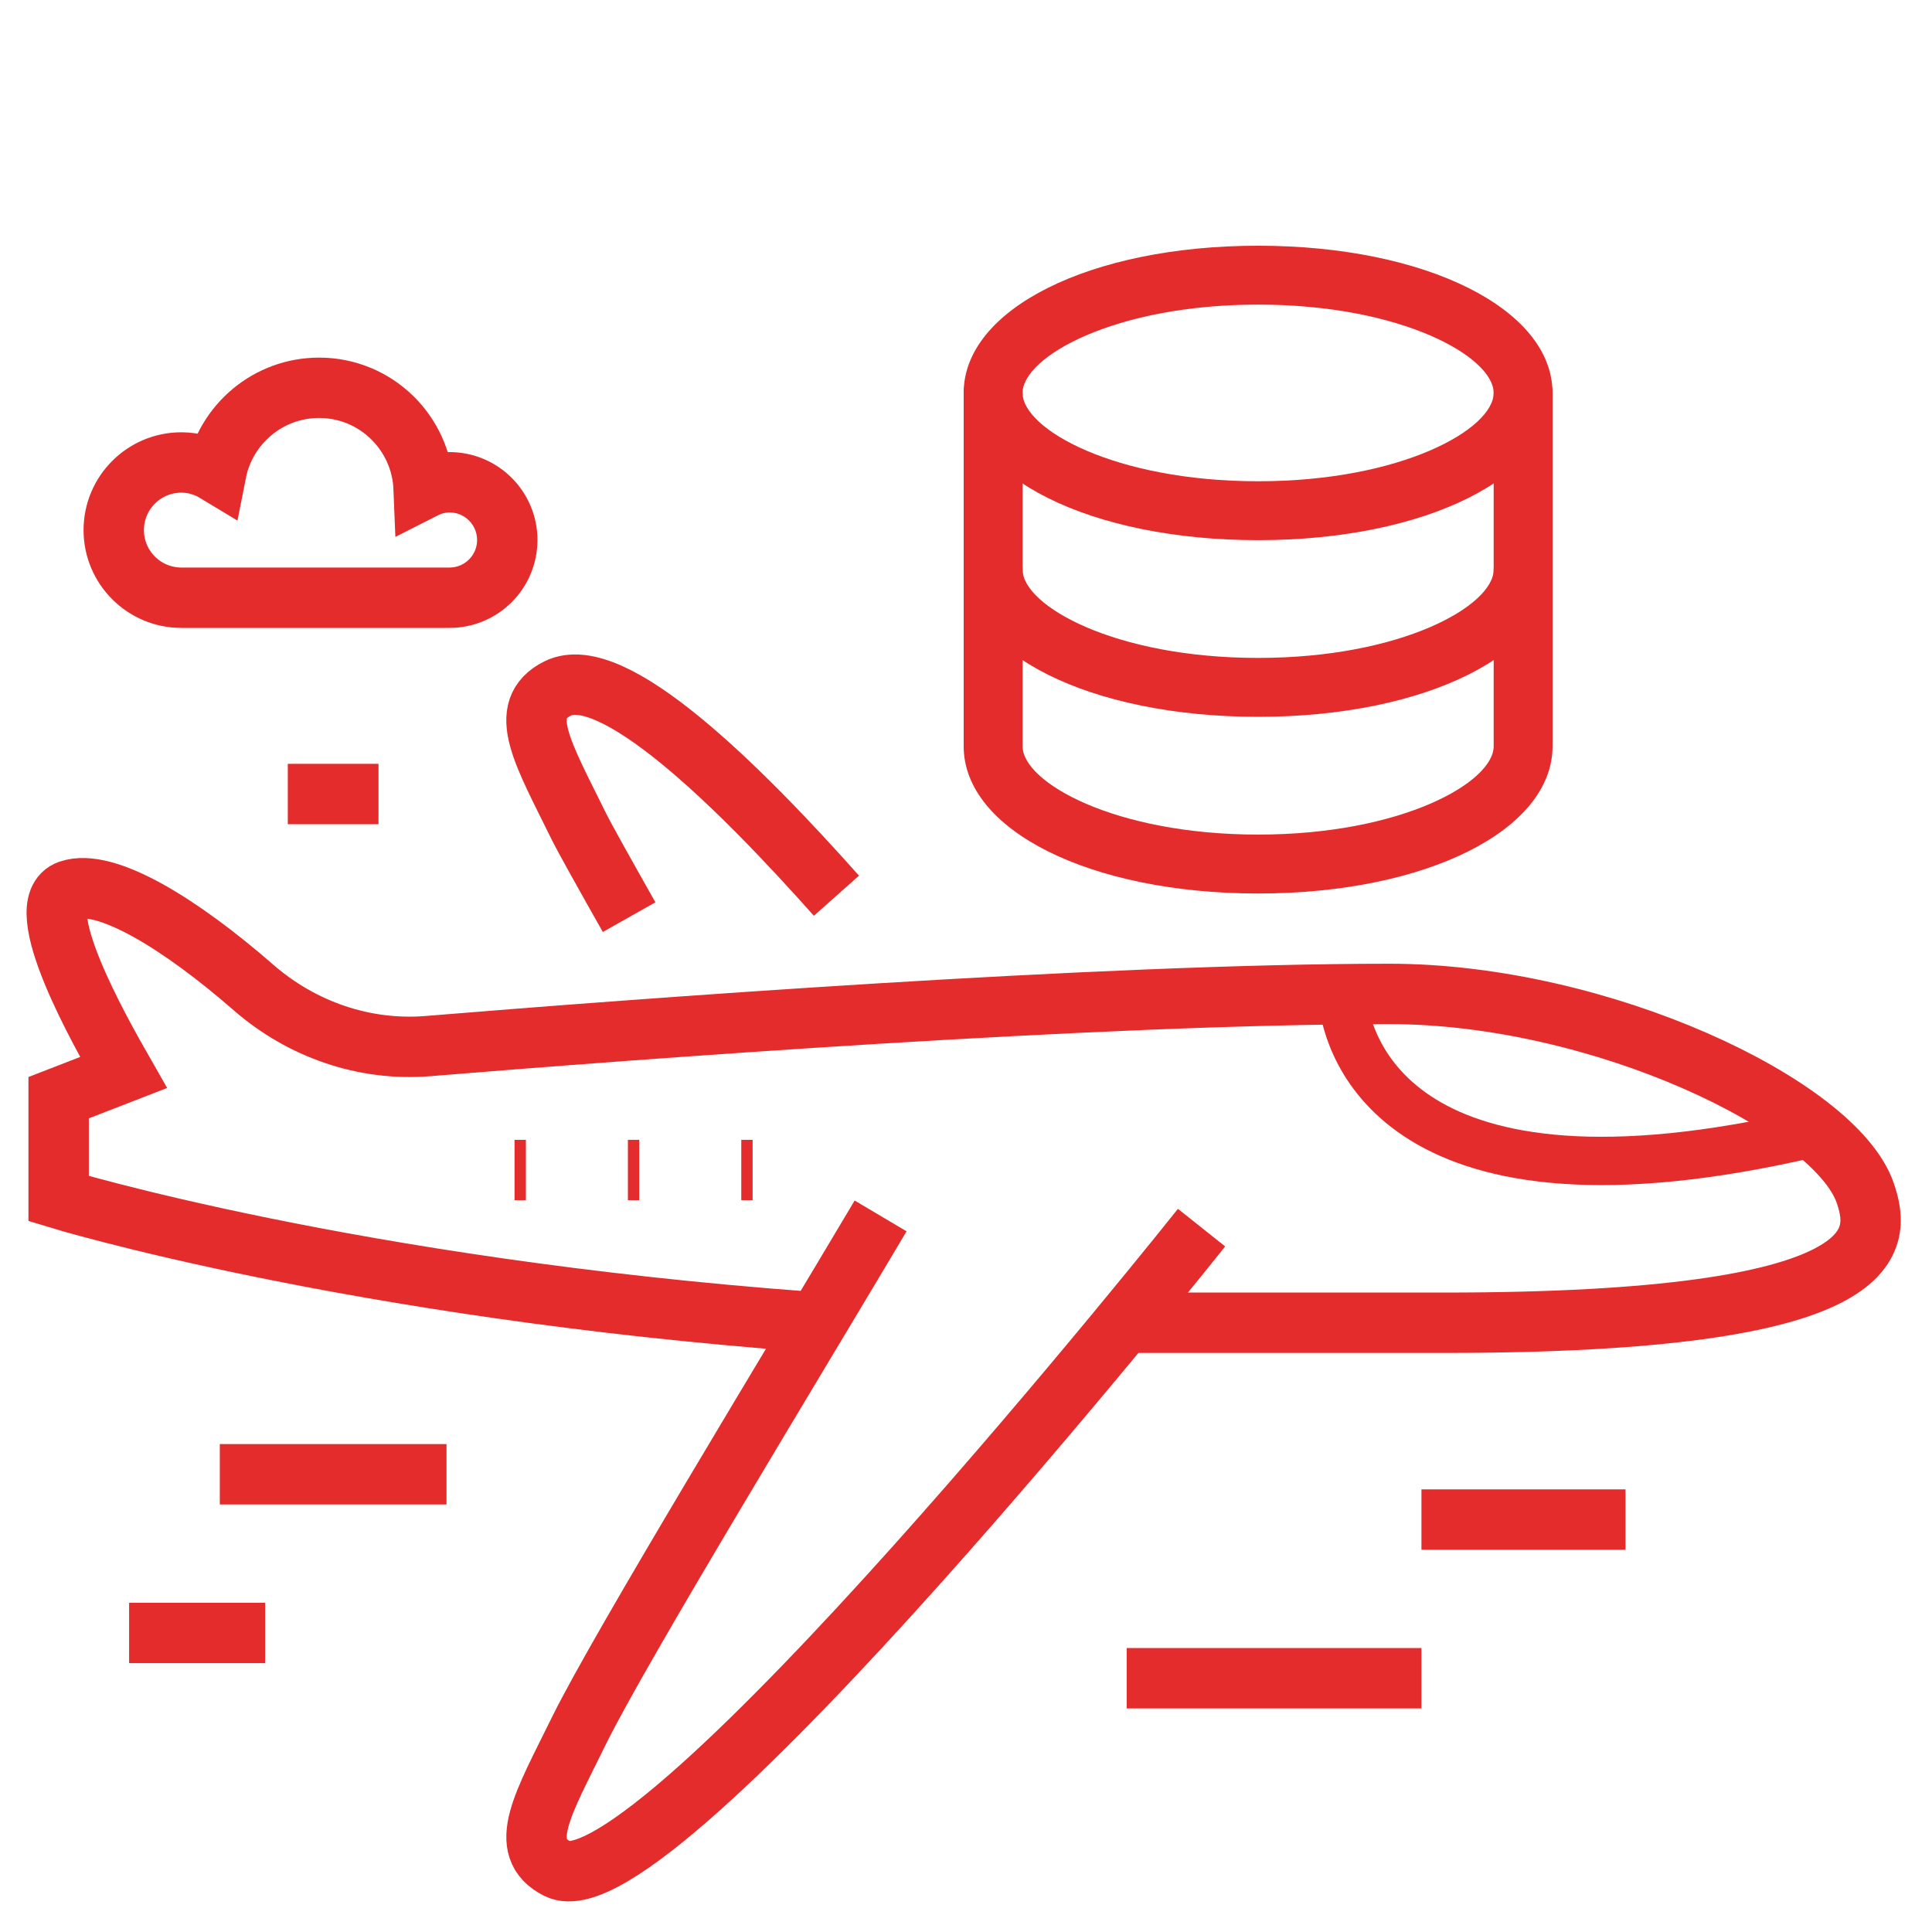 <?xml version="1.0" encoding="utf-8"?>
<!-- Generator: Adobe Illustrator 16.0.0, SVG Export Plug-In . SVG Version: 6.00 Build 0)  -->
<!DOCTYPE svg PUBLIC "-//W3C//DTD SVG 1.1//EN" "http://www.w3.org/Graphics/SVG/1.1/DTD/svg11.dtd">
<svg version="1.1" id="Calque_1" xmlns="http://www.w3.org/2000/svg" xmlns:xlink="http://www.w3.org/1999/xlink" x="0px" y="0px"
	 width="80px" height="80px" viewBox="0 0 80 80" enable-background="new 0 0 80 80" xml:space="preserve">
<g>
	<path fill="#E32C2B" d="M-61.037,94.23c-0.17,0-0.342-0.035-0.501-0.109c-9.251-4.188-9.092-15.336-9.08-15.811
		c0.011-0.428,0.246-0.82,0.622-1.031c0.373-0.209,0.834-0.205,1.205,0.01c12.117,7.043,9.031,15.779,8.895,16.148
		c-0.117,0.316-0.361,0.568-0.672,0.699C-60.717,94.197-60.877,94.23-61.037,94.23z M-68,80.686
		c0.415,2.887,1.76,7.777,6.093,10.484C-61.729,89.016-62.269,84.754-68,80.686z"/>
	<path fill="#E32C2B" d="M-66.204,79.707c-1.883,0-3.151-0.135-3.336-0.156c-0.426-0.049-0.794-0.318-0.97-0.709
		c-0.177-0.389-0.135-0.844,0.107-1.193c8.263-11.896,23.413-8.81,23.563-8.775c0.379,0.08,0.696,0.337,0.854,0.689
		c0.159,0.354,0.141,0.762-0.051,1.098C-50.529,78.611-60.85,79.707-66.204,79.707z M-67.003,77.25
		c4.219,0.072,13.268-0.5,17.826-6.261C-52.845,70.637-61.185,70.68-67.003,77.25z"/>
	<path fill="#E32C2B" d="M-64.288,74.217c-0.188,0-0.38-0.043-0.56-0.137c-0.597-0.311-0.829-1.047-0.518-1.641
		c1.9-3.656,0.888-7.454,0.196-9.247c-5.681,3.081-6.088,8.181-6.093,8.233c-0.045,0.671-0.627,1.184-1.296,1.133
		c-0.669-0.045-1.176-0.624-1.131-1.295c0.019-0.295,0.576-7.259,8.619-10.83c0.576-0.255,1.252-0.029,1.558,0.523
		c0.145,0.262,3.496,6.466,0.305,12.605C-63.423,73.979-63.847,74.217-64.288,74.217z"/>
	<path fill="#E32C2B" d="M-59.03,84.689c-1.738,0-3.796-0.293-5.775-1.295c-0.599-0.303-0.841-1.035-0.536-1.635
		c0.303-0.6,1.033-0.84,1.636-0.537c2.669,1.352,5.63,1.082,7.177,0.797c-0.696-2.195-2.36-3.467-2.379-3.48
		c-0.536-0.4-0.646-1.162-0.248-1.699c0.399-0.537,1.156-0.652,1.695-0.256c0.125,0.092,3.053,2.285,3.584,6.178
		c0.077,0.584-0.272,1.141-0.831,1.322C-54.834,84.123-56.626,84.689-59.03,84.689z"/>
	<path fill="#E32C2B" d="M-78.849,87.832c-1.988,0-3.334-0.484-3.463-0.533c-0.322-0.119-0.578-0.371-0.704-0.691
		c-0.127-0.318-0.113-0.678,0.04-0.984c3.813-7.732,10.069-8.109,10.333-8.121c0.665-0.027,1.24,0.486,1.272,1.158
		c0.031,0.668-0.484,1.234-1.151,1.271c-0.205,0.012-4.4,0.334-7.517,5.398c2.104,0.26,6.205,0.014,9.997-4.568
		c0.429-0.518,1.193-0.59,1.713-0.16c0.518,0.426,0.59,1.191,0.161,1.711C-71.931,86.861-76.036,87.832-78.849,87.832z"/>
	<path fill="#E32C2B" d="M-68.59,107.631c-0.588,0-1.103-0.424-1.2-1.021c-1.348-8.344,0.74-20.289,0.827-20.795
		c0.118-0.66,0.746-1.1,1.412-0.984c0.66,0.117,1.103,0.748,0.984,1.41c-0.021,0.119-2.104,12.047-0.823,19.982
		c0.107,0.662-0.343,1.287-1.005,1.395C-68.462,107.627-68.526,107.631-68.59,107.631z"/>
	<path fill="#E32C2B" d="M-76.933,107.287c-0.652,0-1.193-0.518-1.216-1.172c-0.019-0.539-0.385-13.252,4.784-22.213
		c0.334-0.586,1.078-0.783,1.662-0.447c0.581,0.336,0.779,1.078,0.445,1.66c-4.817,8.354-4.463,20.791-4.459,20.916
		c0.021,0.672-0.505,1.232-1.175,1.256C-76.907,107.287-76.92,107.287-76.933,107.287z"/>
	<path fill="#E32C2B" d="M-60.372,107.631h-1.946c-0.67,0-1.215-0.545-1.215-1.215c0-0.674,0.545-1.217,1.215-1.217h1.946
		c0.673,0,1.217,0.543,1.217,1.217C-59.155,107.086-59.699,107.631-60.372,107.631z"/>
	<path fill="#E32C2B" d="M-53.571,107.631h-2.266c-0.673,0-1.217-0.545-1.217-1.215c0-0.674,0.544-1.217,1.217-1.217h2.266
		c0.672,0,1.217,0.543,1.217,1.217C-52.354,107.086-52.899,107.631-53.571,107.631z"/>
	<path fill="#E32C2B" d="M-47.093,107.631h-1.946c-0.673,0-1.217-0.545-1.217-1.215c0-0.674,0.544-1.217,1.217-1.217h1.946
		c0.672,0,1.217,0.543,1.217,1.217C-45.876,107.086-46.421,107.631-47.093,107.631z"/>
	<path fill="#E32C2B" d="M-62.318,107.631h-53.548c-0.672,0-1.217-0.545-1.217-1.215c0-0.674,0.544-1.217,1.217-1.217h53.548
		c0.673,0,1.217,0.543,1.217,1.217C-61.101,107.086-61.645,107.631-62.318,107.631z"/>
	<path fill="#E32C2B" d="M-70.893,92.447c-1.583,0-3.48-0.402-4.683-2.031c-0.396-0.539-0.282-1.301,0.258-1.701
		c0.539-0.396,1.302-0.281,1.7,0.258c1.289,1.746,4.789,0.77,4.824,0.76c0.641-0.191,1.319,0.176,1.511,0.818
		c0.193,0.643-0.17,1.318-0.813,1.512C-68.197,92.094-69.407,92.447-70.893,92.447z"/>
	<path fill="#E32C2B" d="M-72.925,97.717c-1.359,0-2.791-0.328-3.935-1.361c-0.499-0.449-0.537-1.219-0.087-1.717
		c0.448-0.498,1.219-0.539,1.718-0.088c1.574,1.424,4.76,0.438,5.854-0.061c0.61-0.279,1.331-0.01,1.612,0.598
		c0.279,0.611,0.014,1.332-0.595,1.613C-68.498,96.764-70.609,97.717-72.925,97.717z"/>
	<path fill="#E32C2B" d="M-73.464,103.133c-1.473,0-3-0.41-4.167-1.691c-0.452-0.496-0.415-1.268,0.083-1.717
		c0.497-0.455,1.266-0.418,1.718,0.08c1.865,2.051,6.212-0.07,6.256-0.094c0.598-0.303,1.331-0.064,1.635,0.533
		c0.305,0.596,0.069,1.328-0.529,1.635C-68.623,101.957-70.965,103.133-73.464,103.133z"/>
	<path fill="#E32C2B" d="M-71.14,79.881c-7.877,0-11.816-7.291-12.833-11.441c-0.094-0.383,0.003-0.787,0.261-1.084
		c0.257-0.299,0.639-0.452,1.035-0.416c0.529,0.05,13.005,1.314,15.317,9.926c0.173,0.643-0.202,1.305-0.841,1.486
		c0.098,0.682-0.366,1.297-1.031,1.393C-69.891,79.838-70.528,79.881-71.14,79.881z M-81.002,69.664
		c1.208,2.996,4.401,8.557,11.256,7.693C-71.227,72.246-77.727,70.319-81.002,69.664z"/>
	<path fill="#E32C2B" d="M-117.057,89.264c-0.448,0-0.867-0.25-1.079-0.656c-0.242-0.467-0.156-1.039,0.213-1.414l17.522-17.818
		c0.371-0.377,0.943-0.472,1.415-0.232l21.232,10.719c0.598,0.303,0.84,1.035,0.536,1.633c-0.23,0.457-0.699,0.711-1.188,0.666
		c-0.111,0.463-0.487,0.838-0.988,0.922l-37.465,6.164C-116.925,89.258-116.992,89.264-117.057,89.264z M-99.289,71.715
		l-14.286,14.525l32.472-5.344L-99.289,71.715z"/>
	<path fill="#E32C2B" d="M-103.009,86.951c-0.332,0-0.653-0.135-0.884-0.381c-0.278-0.295-0.392-0.707-0.303-1.102l3.474-15.506
		c0.108-0.484,0.5-0.854,0.989-0.936c0.487-0.082,0.979,0.145,1.237,0.568l8.261,13.574c0.21,0.348,0.235,0.773,0.066,1.143
		c-0.169,0.365-0.509,0.625-0.908,0.691l-11.736,1.93C-102.877,86.945-102.943,86.951-103.009,86.951z M-99.006,73.436
		l-2.422,10.805l8.178-1.344L-99.006,73.436z"/>
	<path fill="#E32C2B" d="M-94,102.621c-0.579,0-1.093-0.416-1.197-1.006l-2.936-16.668c-0.117-0.662,0.325-1.295,0.987-1.41
		c0.658-0.119,1.292,0.324,1.409,0.986l2.936,16.67c0.117,0.662-0.325,1.293-0.987,1.408C-93.859,102.615-93.931,102.621-94,102.621
		z"/>
	<path fill="#E32C2B" d="M-83.466,107.631c-0.343,0-0.684-0.145-0.925-0.424c-2.554-2.988-5.395-4.541-8.443-4.623
		c-5.576-0.158-10.146,4.619-10.191,4.666c-0.463,0.488-1.231,0.51-1.719,0.047c-0.487-0.459-0.509-1.23-0.048-1.717
		c0.215-0.229,5.375-5.57,12.004-5.426c3.772,0.092,7.22,1.934,10.246,5.469c0.437,0.512,0.377,1.279-0.134,1.717
		C-82.905,107.537-83.187,107.631-83.466,107.631z"/>
	<path fill="#E32C2B" d="M-108.542,73.652c-0.241,0-0.485-0.07-0.698-0.223c-0.172-0.121-0.376-0.193-0.588-0.209l-3.348-0.268
		c-0.398-0.031-0.756-0.258-0.957-0.604c-0.2-0.347-0.217-0.77-0.045-1.132l1.443-3.032c0.138-0.291,0.153-0.617,0.043-0.921
		c-0.111-0.304-0.333-0.544-0.627-0.679l-3.054-1.396c-0.364-0.166-0.623-0.5-0.693-0.895c-0.069-0.394,0.06-0.797,0.345-1.078
		l2.394-2.355c0.229-0.227,0.356-0.529,0.356-0.852s-0.127-0.625-0.356-0.852l-2.394-2.355c-0.285-0.281-0.414-0.684-0.345-1.078
		c0.07-0.395,0.329-0.729,0.693-0.895l3.054-1.396c0.294-0.135,0.516-0.375,0.627-0.679c0.11-0.303,0.095-0.63-0.043-0.921
		l-1.443-3.032c-0.172-0.361-0.154-0.785,0.045-1.132c0.2-0.346,0.558-0.572,0.957-0.604l3.347-0.268
		c0.322-0.025,0.613-0.176,0.821-0.422c0.207-0.248,0.304-0.561,0.274-0.883l-0.319-3.342c-0.038-0.398,0.122-0.789,0.429-1.047
		c0.308-0.257,0.722-0.347,1.106-0.241l3.236,0.894c0.311,0.086,0.636,0.045,0.916-0.116s0.477-0.423,0.559-0.734l0.845-3.25
		c0.101-0.388,0.385-0.7,0.761-0.837c0.375-0.137,0.795-0.08,1.122,0.152l2.735,1.947c0.264,0.188,0.582,0.259,0.901,0.203
		c0.317-0.056,0.593-0.233,0.776-0.499l1.904-2.765c0.454-0.66,1.549-0.66,2.003,0l1.905,2.765c0.183,0.266,0.458,0.443,0.776,0.499
		c0.318,0.056,0.637-0.016,0.9-0.203l2.736-1.947c0.326-0.231,0.746-0.288,1.121-0.152c0.376,0.137,0.661,0.45,0.761,0.838
		l0.844,3.25c0.082,0.312,0.28,0.573,0.56,0.734c0.28,0.161,0.604,0.202,0.915,0.116l3.238-0.894
		c0.383-0.107,0.799-0.017,1.106,0.241c0.306,0.258,0.465,0.648,0.427,1.047l-0.319,3.342c-0.03,0.322,0.066,0.635,0.275,0.883
		c0.208,0.246,0.499,0.396,0.82,0.422l3.348,0.268c0.398,0.031,0.757,0.258,0.957,0.604c0.199,0.347,0.217,0.771,0.045,1.132
		l-1.442,3.032c-0.14,0.291-0.154,0.618-0.043,0.922c0.108,0.303,0.332,0.543,0.625,0.678l3.054,1.396
		c0.364,0.166,0.624,0.5,0.692,0.895c0.069,0.395-0.059,0.797-0.345,1.078l-2.394,2.355c-0.275,0.273-0.401,0.651-0.341,1.037
		c0.103,0.664-0.352,1.286-1.014,1.389c-0.664,0.108-1.287-0.35-1.39-1.013c-0.18-1.152,0.208-2.328,1.039-3.146l1.134-1.116
		l-1.448-0.662c-0.891-0.408-1.566-1.139-1.901-2.059c-0.334-0.92-0.287-1.914,0.133-2.8l0.686-1.437l-1.588-0.127
		c-0.977-0.078-1.86-0.533-2.489-1.284c-0.63-0.75-0.928-1.7-0.834-2.676l0.151-1.585l-1.534,0.424
		c-0.944,0.26-1.931,0.135-2.779-0.355c-0.849-0.488-1.451-1.281-1.698-2.23l-0.4-1.54l-1.296,0.924
		c-0.798,0.567-1.771,0.786-2.734,0.616c-0.965-0.17-1.802-0.708-2.358-1.515l-0.903-1.311l-0.902,1.311
		c-0.556,0.807-1.394,1.345-2.358,1.515c-0.964,0.173-1.934-0.049-2.732-0.616l-1.298-0.924l-0.4,1.54
		c-0.246,0.949-0.849,1.74-1.698,2.23c-0.849,0.49-1.836,0.616-2.78,0.355l-1.534-0.424l0.15,1.585
		c0.093,0.975-0.203,1.925-0.832,2.676c-0.629,0.749-1.514,1.206-2.491,1.284l-1.587,0.127l0.684,1.437
		c0.42,0.884,0.468,1.878,0.133,2.799c-0.334,0.921-1.01,1.651-1.901,2.06l-1.448,0.662l1.134,1.116
		c0.698,0.688,1.083,1.604,1.083,2.585s-0.385,1.897-1.083,2.585l-1.134,1.116l1.448,0.663c0.891,0.407,1.566,1.138,1.901,2.059
		c0.335,0.921,0.288,1.915-0.133,2.798l-0.684,1.438l1.588,0.126c0.645,0.051,1.266,0.273,1.794,0.646
		c0.55,0.387,0.683,1.146,0.296,1.694C-107.782,73.473-108.158,73.652-108.542,73.652z"/>
	<path fill="#E32C2B" d="M-103.82,68.617c-0.393,0-0.777-0.188-1.012-0.54c-1.601-2.39-2.447-5.18-2.447-8.067
		c0-8.006,6.513-14.519,14.518-14.519s14.519,6.513,14.519,14.519c0,1.433-0.208,2.849-0.62,4.209
		c-0.193,0.643-0.874,1.008-1.517,0.812c-0.643-0.194-1.006-0.874-0.812-1.517c0.342-1.131,0.517-2.31,0.517-3.504
		c0-6.664-5.422-12.086-12.087-12.086c-6.663,0-12.085,5.422-12.085,12.086c0,2.404,0.705,4.727,2.036,6.715
		c0.374,0.558,0.224,1.313-0.333,1.688C-103.353,68.551-103.587,68.617-103.82,68.617z"/>
</g>
<g>
	<path fill="none" stroke="#E32C2B" stroke-width="2.5" stroke-miterlimit="10" d="M-68.165,35.664l-3.086,5.603l-9.257,11.734
		h6.967l18.797-15.393h20.01c3.945,0,8.836-0.226,8.836-2.864c0.002-2.637-6.916-6.183-11.672-6.183l-43.324,0.003l-10.793-14.045
		h-4.618l4.075,16.236c-1.855,0.73-3.2,1.611-3.2,2.605c0,2.847,9.336,4.248,16.057,4.248h4.618"/>
	<polyline fill="none" stroke="#E32C2B" stroke-width="2.5" stroke-miterlimit="10" points="-60.901,23.755 -70.137,17.598 
		-76.294,17.598 -71.676,23.755 	"/>
	<path fill="none" stroke="#E32C2B" stroke-width="2.5" stroke-miterlimit="10" d="M-88.157,9.692
		c-0.296-1.424-0.451-2.898-0.451-4.409c0-11.902,9.647-21.55,21.55-21.55c11.903,0,21.549,9.647,21.549,21.55
		c0,7.014-3.352,13.246-8.541,17.181"/>
	<polyline fill="none" stroke="#E32C2B" stroke-width="2.5" stroke-miterlimit="10" points="-67.058,-10.109 -67.058,5.284 
		-57.823,5.284 	"/>
</g>
<path fill="none" stroke="#E32C2B" stroke-width="2.5" stroke-miterlimit="10" d="M49.754,50.834c0,0-22.692,28.524-26.659,26.552
	c-1.737-0.866-0.611-2.688,0.883-5.731c1.708-3.474,9.043-15.5,12.486-21.306"/>
<path fill="none" stroke="#E32C2B" stroke-width="2.5" stroke-miterlimit="10" d="M34.635,37.09
	c-4.112-4.623-9.293-9.703-11.541-8.583c-1.737,0.867-0.611,2.688,0.883,5.728c0.215,0.438,1.099,2.018,2.073,3.742"/>
<path fill="none" stroke="#E32C2B" stroke-width="2.5" stroke-miterlimit="10" d="M46.578,54.772c6.004,0,8.799,0,13.224,0
	c18.314,0,18.127-3.35,17.434-5.371c-1.237-3.6-10.956-8.245-19.701-8.245c-12.027,0-31.28,1.459-39.812,2.16
	c-2.643,0.215-5.229-0.687-7.228-2.427c-3.008-2.623-6.108-4.543-7.628-4.026c-1.725,0.587,1.343,5.96,2.249,7.547l-2.688,1.043
	v4.179c0,0,12.124,3.704,31.148,5.107"/>
<path fill="none" stroke="#E32C2B" stroke-width="2" stroke-miterlimit="10" d="M55.596,41.449c0.227,1.813,2.2,9.488,19.406,5.479"
	/>
<line fill="none" stroke="#E32C2B" stroke-width="2.5" stroke-miterlimit="10" x1="9.102" y1="61.046" x2="18.489" y2="61.046"/>
<line fill="none" stroke="#E32C2B" stroke-width="2.5" stroke-miterlimit="10" x1="46.654" y1="69.492" x2="58.859" y2="69.492"/>
<line fill="none" stroke="#E32C2B" stroke-width="2.5" stroke-miterlimit="10" x1="5.346" y1="67.617" x2="10.979" y2="67.617"/>
<line fill="none" stroke="#E32C2B" stroke-width="2.5" stroke-miterlimit="10" x1="11.917" y1="32.879" x2="15.673" y2="32.879"/>
<line fill="none" stroke="#E32C2B" stroke-width="2.5" stroke-miterlimit="10" x1="58.859" y1="62.922" x2="67.309" y2="62.922"/>
<line fill="none" stroke="#E32C2B" stroke-width="2.5" stroke-miterlimit="10" x1="30.695" y1="48.448" x2="31.164" y2="48.448"/>
<line fill="none" stroke="#E32C2B" stroke-width="2.5" stroke-miterlimit="10" x1="26" y1="48.448" x2="26.469" y2="48.448"/>
<line fill="none" stroke="#E32C2B" stroke-width="2.5" stroke-miterlimit="10" x1="21.306" y1="48.448" x2="21.776" y2="48.448"/>
<path fill="none" stroke="#E32C2B" stroke-width="2.5" stroke-miterlimit="10" d="M18.613,19.97c-0.386,0-0.746,0.101-1.069,0.265
	c-0.091-2.321-1.988-4.177-4.33-4.177c-2.111,0-3.868,1.507-4.262,3.504C8.529,19.306,8.04,19.15,7.51,19.15
	c-1.546,0-2.8,1.254-2.8,2.8c0,1.547,1.254,2.8,2.8,2.8c1.067,0,10.123,0,11.104,0c1.321,0,2.391-1.069,2.391-2.39
	C21.004,21.041,19.935,19.97,18.613,19.97z"/>
<g>
	<g>
		<path fill="#E32C2B" d="M52.096,22.367c-6.951,0-12.192-2.621-12.192-6.096c0-3.476,5.241-6.096,12.192-6.096
			c6.95,0,12.19,2.62,12.19,6.096C64.286,19.746,59.046,22.367,52.096,22.367z M52.096,12.613c-5.954,0-9.754,2.167-9.754,3.658
			c0,1.491,3.8,3.657,9.754,3.657c5.952,0,9.753-2.166,9.753-3.657C61.849,14.78,58.048,12.613,52.096,12.613z"/>
	</g>
	<g>
		<path fill="#E32C2B" d="M52.096,29.682c-6.951,0-12.192-2.621-12.192-6.096c0-0.673,0.546-1.219,1.22-1.219
			s1.219,0.546,1.219,1.219c0,1.491,3.8,3.657,9.754,3.657c5.952,0,9.753-2.166,9.753-3.657c0-0.673,0.546-1.219,1.22-1.219
			s1.218,0.546,1.218,1.219C64.286,27.061,59.046,29.682,52.096,29.682z"/>
	</g>
	<g>
		<path fill="#E32C2B" d="M52.096,36.998c-6.951,0-12.192-2.622-12.192-6.097v-14.63c0-0.673,0.546-1.22,1.22-1.22
			s1.219,0.546,1.219,1.22v14.63c0,1.491,3.8,3.657,9.754,3.657c5.952,0,9.753-2.167,9.753-3.657v-14.63
			c0-0.673,0.546-1.22,1.22-1.22s1.218,0.546,1.218,1.22v14.63C64.286,34.376,59.046,36.998,52.096,36.998z"/>
	</g>
</g>
</svg>
